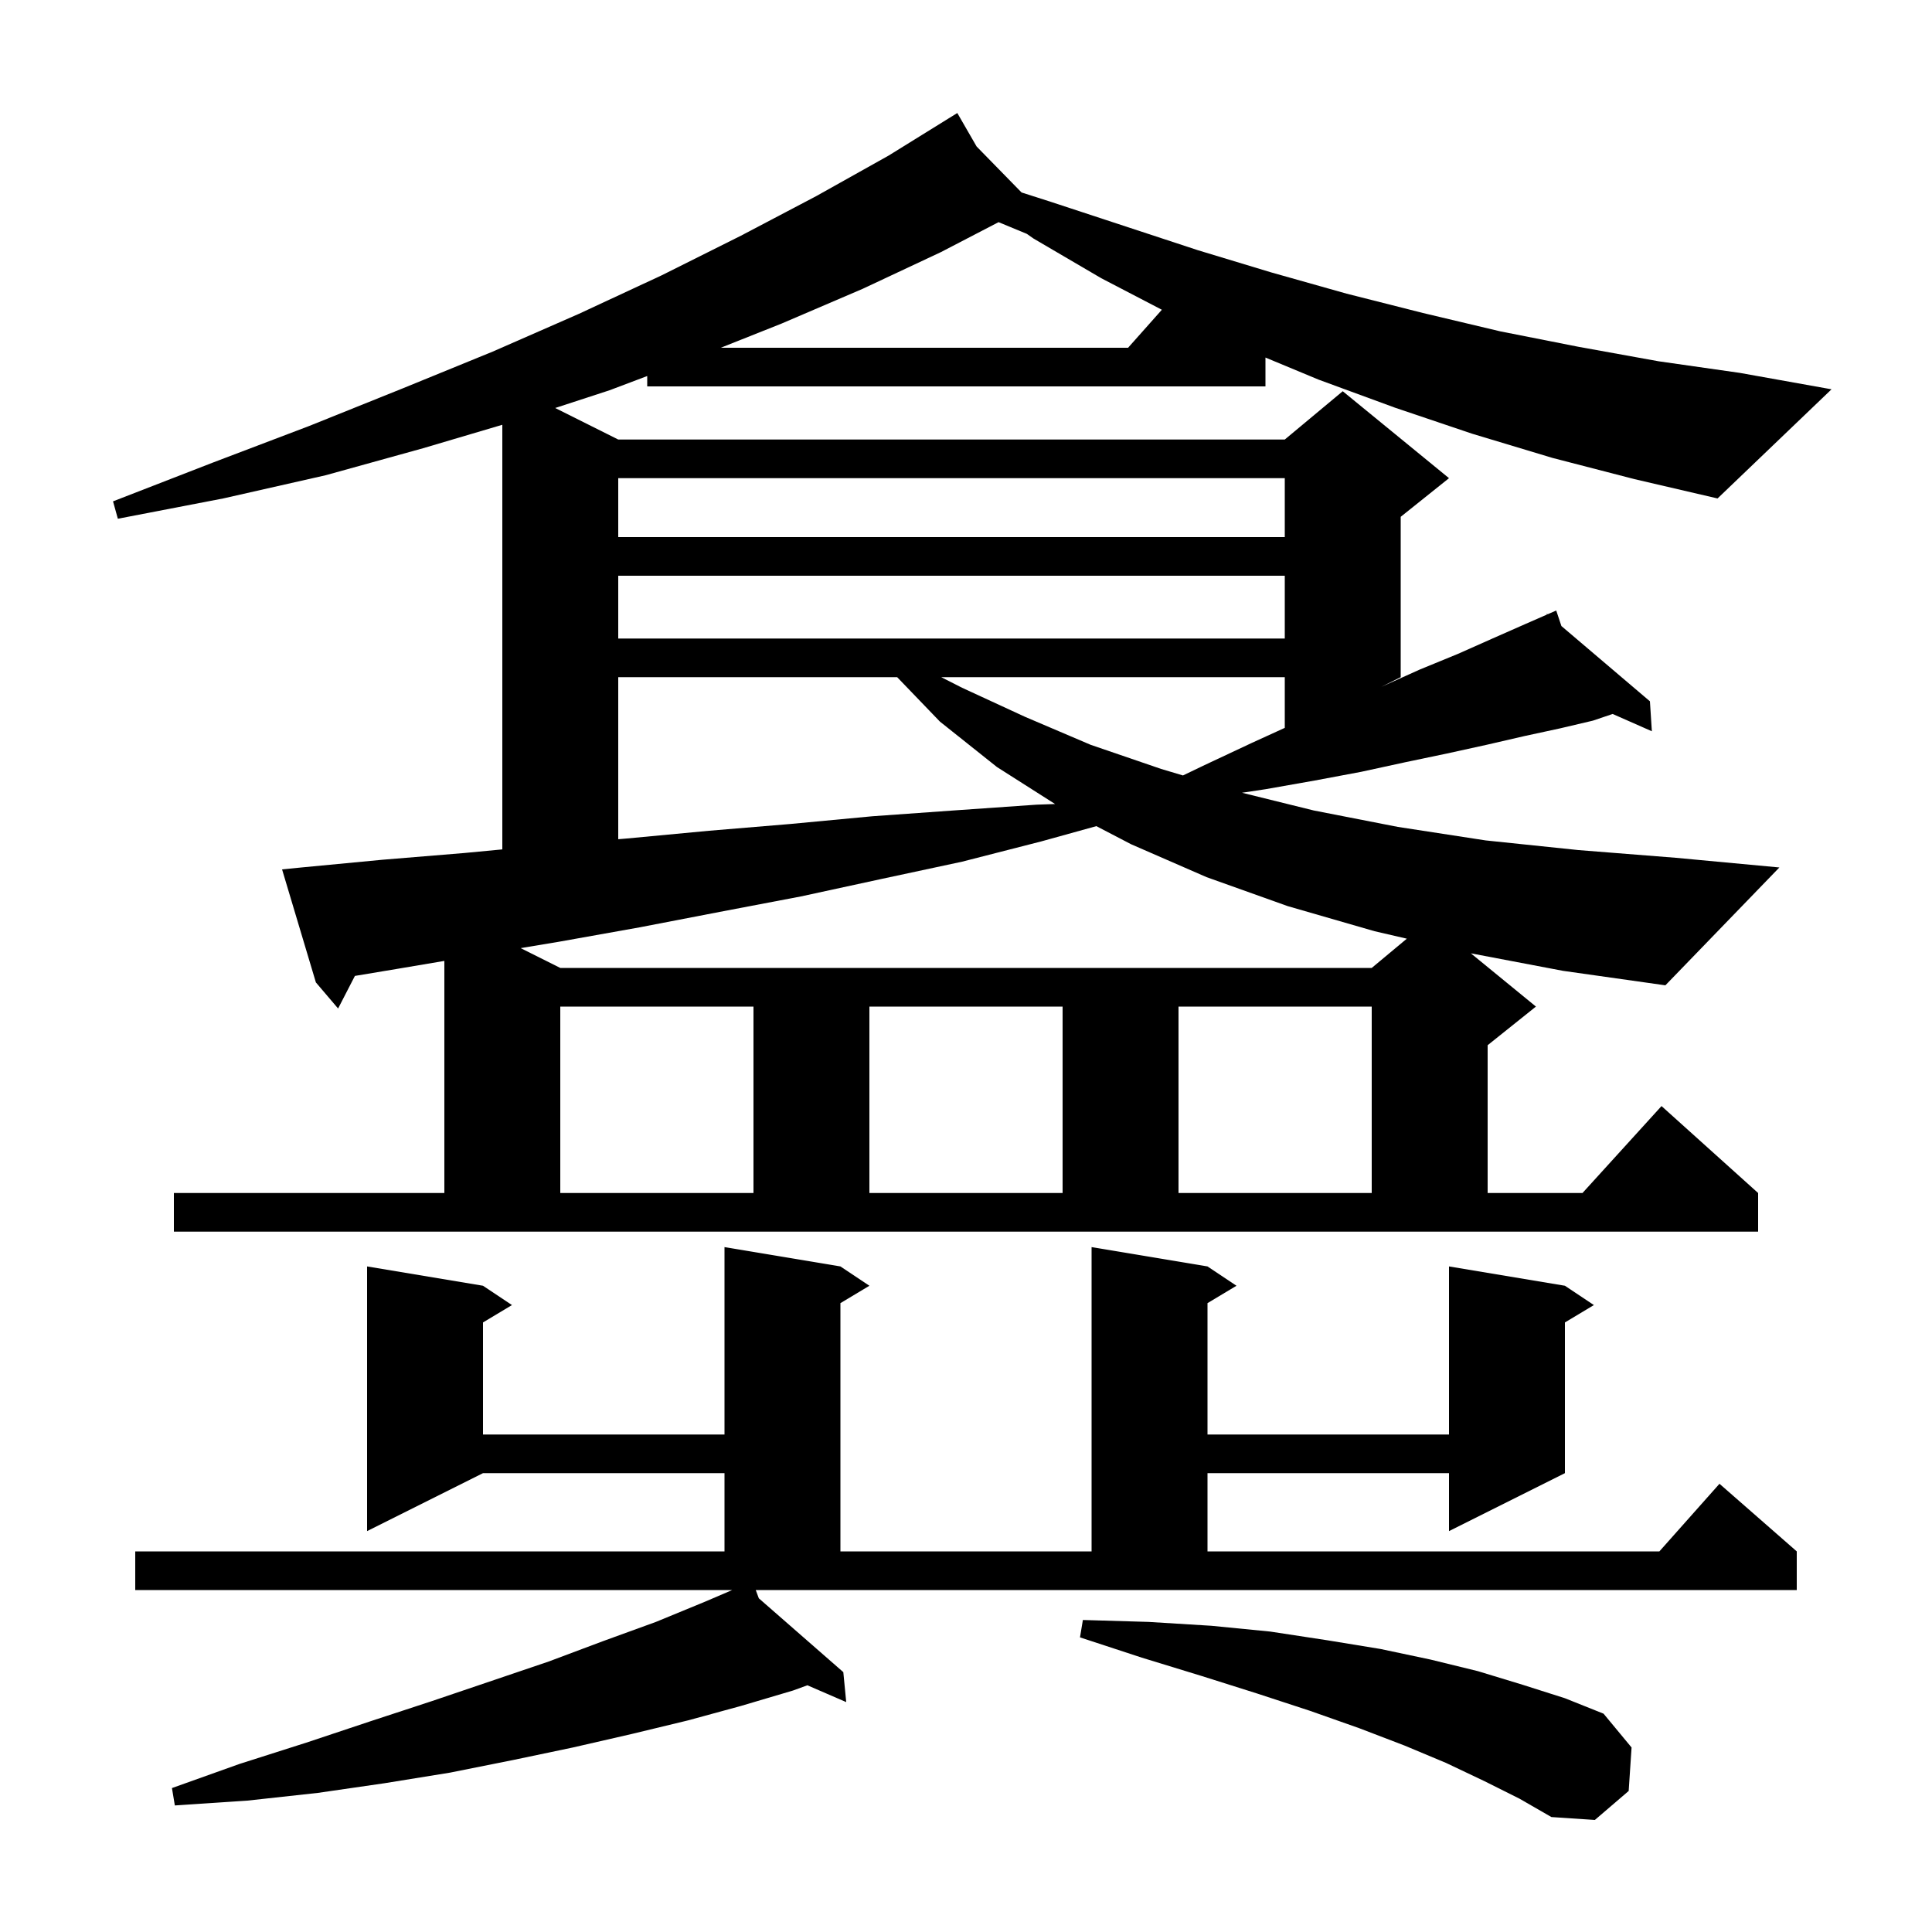 <svg xmlns="http://www.w3.org/2000/svg" xmlns:xlink="http://www.w3.org/1999/xlink" version="1.1" baseProfile="full" viewBox="0 0 200 200" width="200" height="200"><g fill="currentColor"><path d="M 153.7 184.4 L 149.7 182.5 L 145.4 180.7 L 140.7 178.9 L 135.6 177.1 L 130.1 175.3 L 124.4 173.5 L 118.2 171.6 L 111.8 169.5 L 112.1 167.7 L 118.9 167.9 L 125.4 168.3 L 131.5 168.9 L 137.4 169.8 L 142.9 170.7 L 148.1 171.8 L 153.0 173.0 L 157.6 174.4 L 162.0 175.8 L 166.0 177.4 L 168.9 180.9 L 168.6 185.4 L 165.1 188.4 L 160.6 188.1 L 157.3 186.2 Z M 78.553 165.457 L 87.3 173.1 L 87.6 176.2 L 83.579 174.46 L 82.1 175.0 L 76.7 176.6 L 71.2 178.1 L 65.4 179.5 L 59.3 180.9 L 53.1 182.2 L 46.6 183.5 L 39.8 184.6 L 32.9 185.6 L 25.6 186.4 L 18.1 186.9 L 17.8 185.1 L 24.8 182.6 L 31.7 180.4 L 38.3 178.2 L 44.7 176.1 L 50.9 174.0 L 56.8 172.0 L 62.4 169.9 L 67.9 167.9 L 73.0 165.8 L 75.8 164.6 L 14.0 164.6 L 14.0 160.6 L 75.0 160.6 L 75.0 152.5 L 50.0 152.5 L 38.0 158.5 L 38.0 131.1 L 50.0 133.1 L 53.0 135.1 L 50.0 136.9 L 50.0 148.5 L 75.0 148.5 L 75.0 129.1 L 87.0 131.1 L 90.0 133.1 L 87.0 134.9 L 87.0 160.6 L 113.0 160.6 L 113.0 129.1 L 125.0 131.1 L 128.0 133.1 L 125.0 134.9 L 125.0 148.5 L 150.0 148.5 L 150.0 131.1 L 162.0 133.1 L 165.0 135.1 L 162.0 136.9 L 162.0 152.5 L 150.0 158.5 L 150.0 152.5 L 125.0 152.5 L 125.0 160.6 L 171.778 160.6 L 178.0 153.6 L 186.0 160.6 L 186.0 164.6 L 78.235 164.6 Z M 160.7 47.4 L 152.4 44.9 L 144.4 42.2 L 136.5 39.3 L 131.0 37.014 L 131.0 40.0 L 67.0 40.0 L 67.0 38.927 L 63.1 40.4 L 57.473 42.236 L 64.0 45.5 L 133.0 45.5 L 139.0 40.5 L 150.0 49.5 L 145.0 53.5 L 145.0 70.1 L 143.0 71.1 L 147.0 69.3 L 150.9 67.7 L 154.5 66.1 L 157.9 64.6 L 160.15 63.616 L 160.1 63.5 L 160.207 63.591 L 161.1 63.2 L 161.635 64.806 L 170.8 72.6 L 171.0 75.7 L 166.94 73.909 L 164.9 74.6 L 161.5 75.4 L 157.8 76.2 L 153.9 77.1 L 149.8 78.0 L 145.5 78.9 L 140.9 79.9 L 136.1 80.8 L 131.0 81.7 L 128.573 82.066 L 136.0 83.9 L 144.7 85.6 L 153.8 87.0 L 163.4 88.0 L 173.5 88.8 L 184.2 89.8 L 172.4 102.0 L 161.8 100.5 L 152.263 98.688 L 159.0 104.2 L 154.0 108.2 L 154.0 123.5 L 163.818 123.5 L 172.0 114.5 L 182.0 123.5 L 182.0 127.5 L 18.0 127.5 L 18.0 123.5 L 46.0 123.5 L 46.0 99.473 L 41.1 100.3 L 36.739 101.027 L 35.0 104.4 L 32.7 101.7 L 29.2 90.0 L 31.2 89.8 L 39.6 89.0 L 48.1 88.3 L 52.0 87.929 L 52.0 43.973 L 43.8 46.4 L 33.7 49.2 L 23.1 51.6 L 12.2 53.7 L 11.7 51.9 L 22.0 47.9 L 32.0 44.1 L 41.7 40.2 L 51.0 36.4 L 59.9 32.5 L 68.5 28.5 L 76.7 24.4 L 84.5 20.3 L 92.0 16.1 L 98.228 12.24 L 98.2 12.2 L 98.235 12.236 L 99.1 11.7 L 101.1 15.167 L 105.751 19.924 L 108.8 20.9 L 124.0 25.9 L 131.6 28.2 L 139.4 30.4 L 147.3 32.4 L 155.3 34.3 L 163.4 35.9 L 171.7 37.4 L 180.1 38.6 L 189.6 40.3 L 177.8 51.6 L 169.2 49.6 Z M 58.0 104.2 L 58.0 123.5 L 78.0 123.5 L 78.0 104.2 Z M 90.0 104.2 L 90.0 123.5 L 110.0 123.5 L 110.0 104.2 Z M 122.0 104.2 L 122.0 123.5 L 142.0 123.5 L 142.0 104.2 Z M 107.8 87.1 L 99.6 89.2 L 91.2 91.0 L 82.9 92.8 L 74.5 94.4 L 66.2 96.0 L 57.8 97.5 L 53.9 98.15 L 58.0 100.2 L 142.0 100.2 L 145.634 97.172 L 142.3 96.4 L 133.3 93.8 L 124.9 90.8 L 117.1 87.4 L 113.493 85.522 Z M 64.0 70.1 L 64.0 86.875 L 64.9 86.8 L 73.4 86.0 L 81.8 85.3 L 90.3 84.5 L 98.7 83.9 L 107.3 83.3 L 109.222 83.232 L 103.2 79.4 L 97.3 74.7 L 92.874 70.1 Z M 97.434 70.1 L 99.6 71.2 L 106.1 74.2 L 112.9 77.1 L 120.2 79.6 L 122.46 80.275 L 124.7 79.2 L 129.6 76.9 L 133.0 75.348 L 133.0 70.1 Z M 64.0 59.6 L 64.0 66.1 L 133.0 66.1 L 133.0 59.6 Z M 64.0 49.5 L 64.0 55.6 L 133.0 55.6 L 133.0 49.5 Z M 97.4 26.1 L 89.3 29.9 L 80.9 33.5 L 74.614 36.0 L 116.778 36.0 L 120.275 32.066 L 114.0 28.8 L 107.0 24.7 L 106.294 24.208 L 103.371 22.998 Z "/></g></svg>